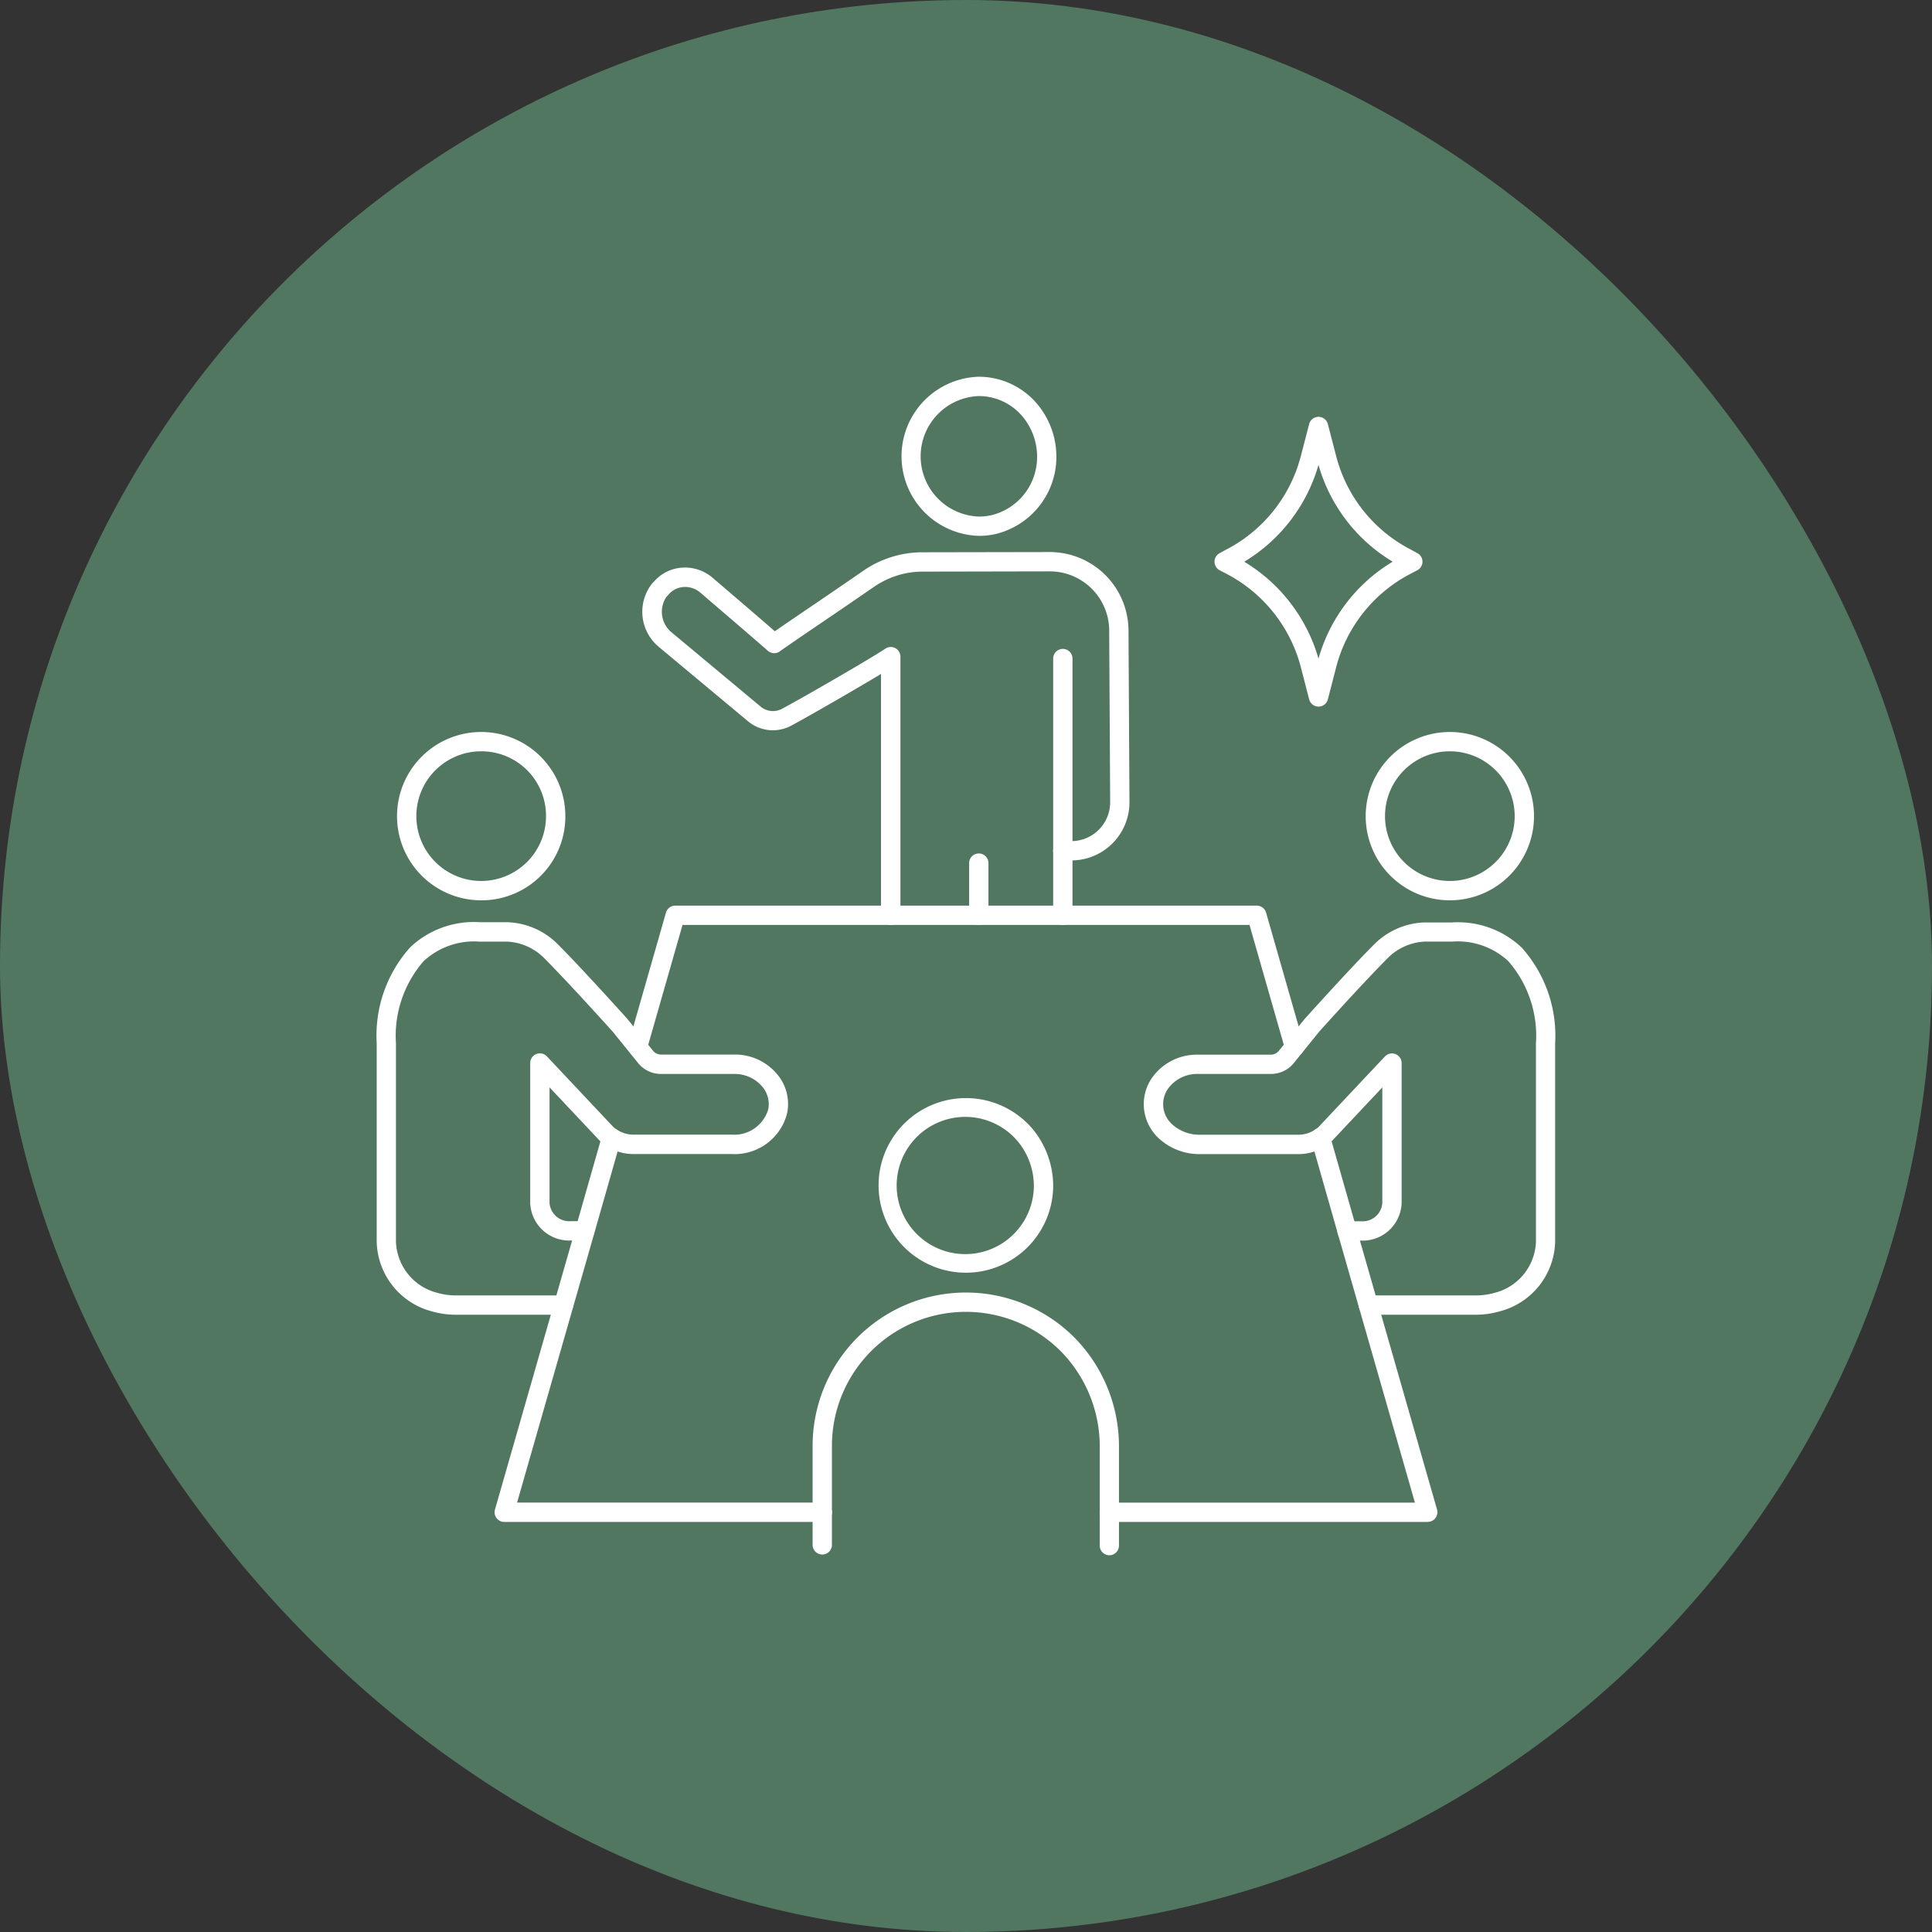 <svg xmlns="http://www.w3.org/2000/svg" width="100" height="100" viewBox="0 0 100 100"><rect x="0" y="0" width="100" height="100" fill="#333333" stroke="none"/><g transform="translate(-686 -1726)"><rect width="100" height="100" rx="50" transform="translate(686 1726)" fill="#527760"/><g transform="translate(161.81 1724.37)"><g transform="translate(544.19 21.63)"><path d="M548.882,44.553a4.356,4.356,0,1,1,4.35-4.35A4.336,4.336,0,0,1,548.882,44.553Zm0-7.713a3.356,3.356,0,1,0,3.35,3.362A3.342,3.342,0,0,0,548.882,36.84Z" transform="translate(-543.97 -17.953)" fill="#fff"/><path d="M553.365,64.033H547.8a4.442,4.442,0,0,1-1.237-.169,3.823,3.823,0,0,1-2.875-3.606V49.983a6.84,6.84,0,0,1,1.732-4.966,4.794,4.794,0,0,1,3.611-1.3h1.447a3.859,3.859,0,0,1,2.543,1.1l.008.008c1.344,1.344,3.609,3.87,3.631,3.895l.016.019L558,50.381l0,0a.533.533,0,0,0,.42.185h3.787a2.838,2.838,0,0,1,2.207,1.017,2.385,2.385,0,0,1,.522,2,2.8,2.8,0,0,1-2.866,2.133h-5.1a2.52,2.52,0,0,1-1.418-.436,2.053,2.053,0,0,1-.4-.339l-2.518-2.676v5.989a1.022,1.022,0,0,0,1.088.938h.737a.5.5,0,0,1,0,1h-.737a2.019,2.019,0,0,1-2.088-1.937v-7.25a.5.5,0,0,1,.864-.343l3.388,3.6.012.013a1.1,1.1,0,0,0,.214.176l.007,0a1.531,1.531,0,0,0,.853.261h5.1a1.831,1.831,0,0,0,1.883-1.314V53.4a1.4,1.4,0,0,0-.312-1.176,1.867,1.867,0,0,0-1.435-.653h-3.787a1.519,1.519,0,0,1-1.2-.562l-1.316-1.626c-.152-.169-2.3-2.557-3.582-3.842a2.9,2.9,0,0,0-1.871-.82h-1.442a3.839,3.839,0,0,0-2.895,1.013,5.874,5.874,0,0,0-1.43,4.25V60.258a2.832,2.832,0,0,0,2.153,2.645,3.451,3.451,0,0,0,.959.13h5.563a.5.5,0,1,1,0,1Z" transform="translate(-544.19 -15.983)" fill="#fff"/><path d="M589.02,44.553a4.356,4.356,0,1,1,4.325-4.35A4.355,4.355,0,0,1,589.02,44.553Zm0-7.713a3.356,3.356,0,1,0,3.325,3.362A3.36,3.36,0,0,0,589.02,36.84Z" transform="translate(-533.945 -17.953)" fill="#fff"/><path d="M592.637,64.033h-5.563a.5.5,0,1,1,0-1h5.563a3.455,3.455,0,0,0,.963-.131,2.83,2.83,0,0,0,2.15-2.644V49.983a5.874,5.874,0,0,0-1.43-4.25,3.838,3.838,0,0,0-2.895-1.013h-1.442a2.9,2.9,0,0,0-1.871.82c-1.285,1.285-3.43,3.673-3.581,3.842l-1.316,1.626a1.518,1.518,0,0,1-1.2.562h-3.787a1.867,1.867,0,0,0-1.435.653,1.4,1.4,0,0,0,.089,1.919l0,0a2.087,2.087,0,0,0,1.479.574h5.1a1.531,1.531,0,0,0,.853-.261l.007,0a1.1,1.1,0,0,0,.213-.176l.012-.013s2.575-2.738,3.388-3.6a.5.5,0,0,1,.864.343v7.25a2.019,2.019,0,0,1-2.088,1.938h-.738a.5.5,0,0,1,0-1h.738a1.022,1.022,0,0,0,1.088-.937V52.268l-2.518,2.676a2.051,2.051,0,0,1-.4.34,2.52,2.52,0,0,1-1.418.436h-5.1a3.1,3.1,0,0,1-2.193-.874,2.431,2.431,0,0,1-.673-1.256,2.385,2.385,0,0,1,.521-2,2.838,2.838,0,0,1,2.207-1.017h3.787a.533.533,0,0,0,.42-.185l0,0,1.325-1.637.016-.019c.023-.025,2.287-2.551,3.631-3.895l.008-.008a3.859,3.859,0,0,1,2.543-1.1h1.447a4.794,4.794,0,0,1,3.611,1.3,6.84,6.84,0,0,1,1.732,4.966V60.258a3.822,3.822,0,0,1-2.872,3.6A4.446,4.446,0,0,1,592.637,64.033Z" transform="translate(-536.25 -15.983)" fill="#fff"/><path d="M568.995,51a4.522,4.522,0,0,1,3.485,1.643l.005.006a4.648,4.648,0,0,1,1.023,2.9A4.519,4.519,0,1,1,568.995,51Zm2.713,2.279a3.551,3.551,0,1,0,.8,2.271A3.644,3.644,0,0,0,571.708,53.279Z" transform="translate(-538.995 -14.163)" fill="#fff"/><path d="M588.59,50.843a.5.5,0,0,1-.48-.363l-1.846-6.45H556.917l-1.846,6.45a.5.5,0,0,1-.961-.275l1.95-6.812a.5.5,0,0,1,.481-.362h30.1a.5.5,0,0,1,.481.362l1.95,6.813a.5.5,0,0,1-.481.638Z" transform="translate(-541.59 -16.155)" fill="#fff"/><path d="M590.6,72.628H574.13a.5.5,0,0,1,0-1h15.811L585.949,57.7l-1.375-4.826a.5.5,0,1,1,.962-.274l1.375,4.825,4.175,14.562a.5.5,0,0,1-.481.638Z" transform="translate(-536.705 -13.853)" fill="#fff"/><path d="M565.532,72.628H549.07a.5.5,0,0,1-.481-.638l4.175-14.562,1.375-4.824a.5.5,0,1,1,.962.274L553.726,57.7l-3.992,13.925h15.8a.5.5,0,0,1,0,1Z" transform="translate(-542.97 -13.853)" fill="#fff"/><path d="M577.1,72.65a.5.5,0,0,1-.5-.5V67.025a7.03,7.03,0,0,0-2.029-4.947,6.934,6.934,0,0,0-11.833,4.947v5.087a.5.5,0,0,1-1,0V67.025a7.934,7.934,0,0,1,13.539-5.655l0,0a8.024,8.024,0,0,1,2.318,5.65V72.15A.5.5,0,0,1,577.1,72.65Z" transform="translate(-539.677 -12.15)" fill="#fff"/><path d="M569.432,21.13a3.953,3.953,0,0,1,2.983,1.377,4.249,4.249,0,0,1,.974,3.394,4.112,4.112,0,0,1-3.141,3.38,4.025,4.025,0,0,1-.818.085,4.12,4.12,0,0,1,0-8.237Zm0,7.237a3.017,3.017,0,0,0,.613-.064,3.094,3.094,0,0,0,2.357-2.546,3.248,3.248,0,0,0-.741-2.595,2.953,2.953,0,0,0-2.227-1.032,3.12,3.12,0,0,0,0,6.237Z" transform="translate(-538.758 -21.63)" fill="#fff"/><path d="M567.54,47.69a.5.5,0,0,1-.5-.5V34.7c-1.3.782-3.643,2.134-4.65,2.677a2.009,2.009,0,0,1-2.221-.219l-4.662-3.887-.007-.006a2.364,2.364,0,0,1-.3-3.257.5.5,0,0,1,.084-.081,2.094,2.094,0,0,1,1.419-.727,2.187,2.187,0,0,1,1.65.547c.09.077,1.973,1.681,3.192,2.742.357-.248.96-.659,1.774-1.212.911-.62,1.944-1.322,2.757-1.886a5.4,5.4,0,0,1,3.081-.99h.005l6.638-.012h.026a4.078,4.078,0,0,1,4.025,4.056l.05,8.866a3.01,3.01,0,0,1-3.013,3.04h-.437a.5.5,0,0,1,0-1h.438a2.01,2.01,0,0,0,2.013-2.033l-.05-8.864a3.075,3.075,0,0,0-3.028-3.065h-.019l-6.637.013a4.407,4.407,0,0,0-2.514.807l-.005,0c-.817.566-1.853,1.271-2.767,1.892-.978.665-1.9,1.293-2.063,1.418a.5.5,0,0,1-.634-.02c-1.2-1.048-3.459-2.976-3.482-3L557.7,30.5a1.2,1.2,0,0,0-.9-.3,1.1,1.1,0,0,0-.775.414.5.5,0,0,1-.081.081,1.378,1.378,0,0,0,.214,1.815l4.658,3.884a1,1,0,0,0,1.107.106c1.268-.683,4.675-2.657,5.342-3.11a.5.5,0,0,1,.781.414V47.19A.5.5,0,0,1,567.54,47.69Z" transform="translate(-541.44 -19.815)" fill="#fff"/><path d="M572.2,46.688a.5.5,0,0,1-.5-.5V32.9a.5.5,0,1,1,1,0V46.188A.5.5,0,0,1,572.2,46.688Z" transform="translate(-537.188 -18.813)" fill="#fff"/><path d="M0,3.2a.5.5,0,0,1-.5-.5V0A.5.5,0,0,1,0-.5.5.5,0,0,1,.5,0V2.7A.5.5,0,0,1,0,3.2Z" transform="translate(30.662 24.675)" fill="#fff"/><path d="M483.342,168.46a.5.5,0,0,1,.484.374l.429,1.652a7.57,7.57,0,0,0,3.793,4.808l.006,0,.41.225a.5.5,0,0,1-.008.882l-.41.215a7.583,7.583,0,0,0-3.79,4.806l-.429,1.662a.5.5,0,0,1-.968,0l-.429-1.661a7.622,7.622,0,0,0-3.793-4.808l-.408-.213a.5.5,0,0,1-.008-.882l.41-.225.006,0a7.606,7.606,0,0,0,3.792-4.807l.429-1.652A.5.5,0,0,1,483.342,168.46Zm3.844,7.5a8.57,8.57,0,0,1-3.844-5.014,8.612,8.612,0,0,1-3.843,5.014,8.63,8.63,0,0,1,3.843,5.016A8.587,8.587,0,0,1,487.186,175.955Z" transform="translate(-435.097 -166.885)" fill="#fff"/></g></g></g></svg>